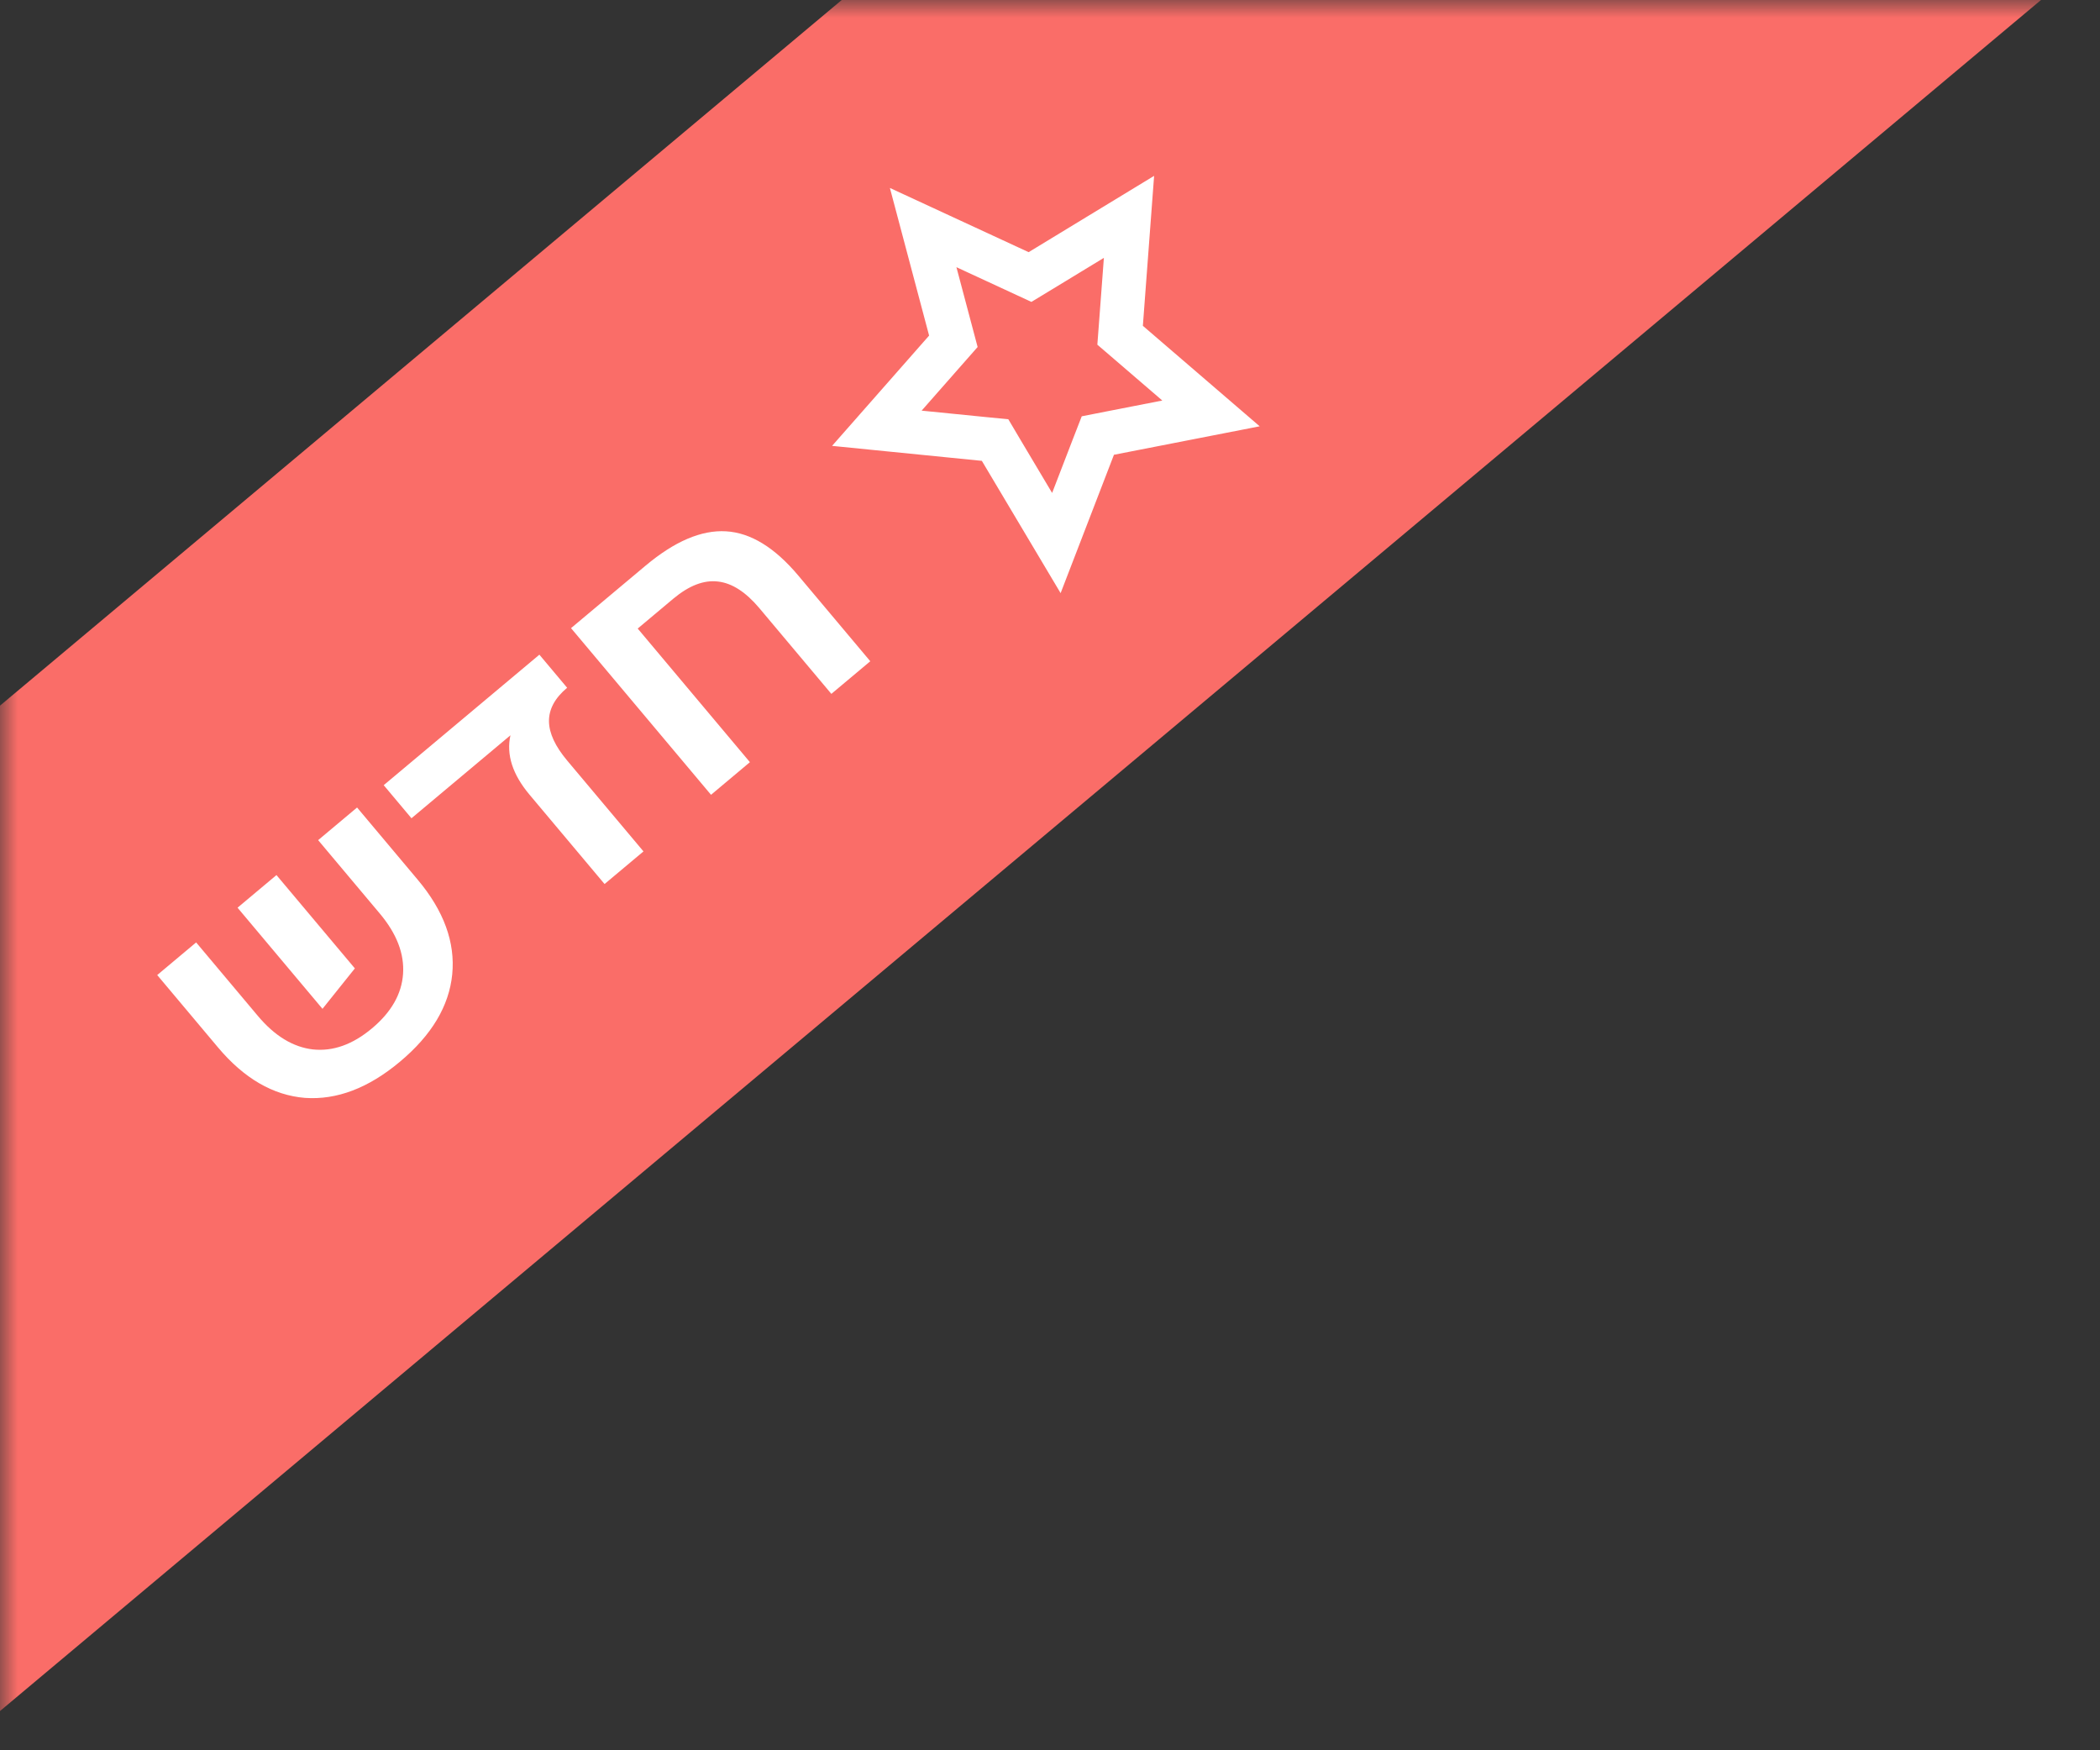 <svg width="60" height="50" viewBox="0 0 60 50" fill="none" xmlns="http://www.w3.org/2000/svg">
    <rect x="0" y="0" width="60" height="50" fill="#333333" stroke="none"/>
    <mask id="3crjpybi8a" style="mask-type:alpha" maskUnits="userSpaceOnUse" x="0" y="0" width="60" height="50">
        <path fill="#D9D9D9" d="M0 0h60v50H0z"/>
    </mask>
    <g mask="url(#3crjpybi8a)">
        <path fill="#FA6D68" d="m-21.5 38.18 70.55-59.136L63.207-4.102l-70.55 59.136z"/>
        <path d="m10.202 23.068 1.733 2.063c.747.889 1.075 1.79.986 2.703-.09.904-.586 1.736-1.492 2.494-.9.755-1.806 1.1-2.718 1.035-.91-.075-1.74-.557-2.486-1.446l-1.733-2.063 1.112-.932 1.76 2.095c.484.577 1.01.897 1.579.962.574.06 1.136-.141 1.686-.603.551-.461.847-.98.887-1.554.04-.575-.181-1.15-.666-1.727L9.09 24l1.112-.932zm-.063 4.596-.925 1.155-2.427-2.889 1.112-.932 2.24 2.666zm5.272-8.962.793.945c-.35.293-.523.613-.519.962.005.338.178.711.52 1.118l2.18 2.595-1.112.932-2.146-2.555c-.484-.577-.665-1.141-.543-1.694l-2.828 2.37-.793-.945 4.448-3.728zm3.033-2.542c.831-.697 1.598-1.024 2.3-.982.704.041 1.393.464 2.068 1.268l2.053 2.444-1.112.932-2.053-2.444c-.39-.465-.785-.72-1.184-.765-.403-.05-.829.114-1.28.491l-1.016.852 3.206 3.817-1.111.932-4-4.761 2.129-1.784z" fill="#fff"/>
        <path d="m31.707 12.375-.34.067-.126.324-1.059 2.747-1.59-2.67-.161-.272-.316-.031-3.062-.306 1.964-2.232.222-.252-.086-.324-.777-2.925 2.749 1.272.304.141.287-.174 2.541-1.545-.23 3.065-.024.317.24.206L34.6 11.81l-2.893.565z" stroke="#fff" stroke-width="1.256"/>
    </g>
</svg>
